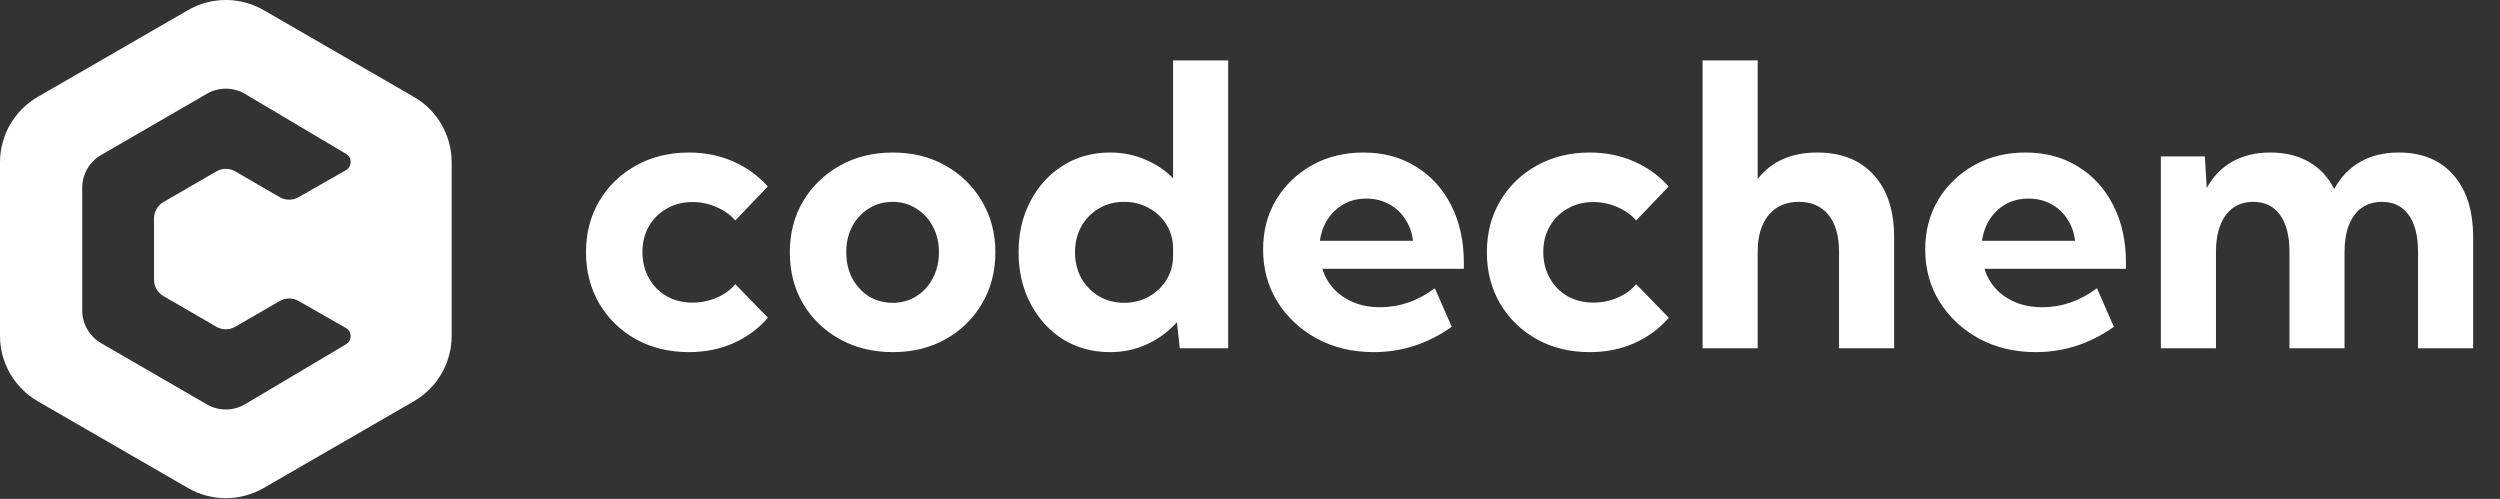 <svg width="1323" height="264" viewBox="0 0 1323 264" fill="none" xmlns="http://www.w3.org/2000/svg">
<rect x="0" y="0" width="1323" height="264" fill="#333333" stroke="none"/>
<g clip-path="url(#clip0_2525_22)">
<path fill-rule="evenodd" clip-rule="evenodd" d="M219.023 51.265L139.512 5.359C127.135 -1.786 111.888 -1.786 99.511 5.359L20 51.265C7.624 58.41 0 71.615 0 85.906V177.718C0 192.009 7.624 205.214 20 212.359L99.511 258.265C111.888 265.41 127.135 265.41 139.512 258.265L219.023 212.359C231.399 205.214 239.023 192.009 239.023 177.718V85.906C239.023 71.615 231.399 58.41 219.023 51.265ZM183.123 81.426L129.532 49.613C123.334 46.025 115.689 46.025 109.491 49.613L53.491 82.034C47.314 85.61 43.511 92.206 43.511 99.343V164.281C43.511 171.418 47.314 178.014 53.491 181.589L109.491 214.01C115.689 217.599 123.334 217.599 129.532 214.01L183.123 182.198C183.868 181.756 184.485 181.128 184.914 180.375C186.282 177.977 185.446 174.923 183.048 173.555L157.984 159.261C154.892 157.497 151.095 157.51 148.016 159.295L124.522 172.911L124.229 173.074C121.184 174.704 117.504 174.649 114.501 172.911L86.501 156.701L86.224 156.534C83.299 154.713 81.511 151.507 81.511 148.046V115.577L81.517 115.254C81.628 111.811 83.507 108.657 86.501 106.923L114.501 90.713L114.794 90.55C117.839 88.92 121.519 88.974 124.522 90.713L148.016 104.329C151.096 106.114 154.893 106.127 157.985 104.364L183.048 90.069C183.8 89.64 184.428 89.022 184.87 88.278C186.28 85.903 185.498 82.836 183.123 81.426Z" fill="white"/>
<path d="M406.398 168.164C401.455 173.851 395.395 178.32 388.218 181.57C381.041 184.752 373.153 186.343 364.554 186.343C354.127 186.343 344.783 184.075 336.523 179.539C328.33 174.934 321.864 168.638 317.125 160.648C312.453 152.658 310.117 143.619 310.117 133.531C310.117 123.375 312.453 114.335 317.125 106.414C321.864 98.424 328.33 92.161 336.523 87.624C344.783 83.02 354.127 80.718 364.554 80.718C373.085 80.718 380.94 82.309 388.117 85.492C395.294 88.674 401.354 93.075 406.296 98.695L389.132 116.671C386.492 113.625 383.14 111.255 379.078 109.562C375.083 107.802 370.885 106.921 366.484 106.921C361.406 106.921 356.869 108.072 352.875 110.375C348.88 112.609 345.731 115.723 343.429 119.718C341.127 123.645 339.976 128.182 339.976 133.328C339.976 138.541 341.127 143.179 343.429 147.242C345.731 151.304 348.88 154.486 352.875 156.789C356.869 159.023 361.406 160.14 366.484 160.14C370.885 160.14 375.117 159.294 379.179 157.601C383.242 155.841 386.559 153.437 389.132 150.39L406.398 168.164ZM472.515 186.343C462.088 186.343 452.744 184.075 444.484 179.539C436.223 174.934 429.723 168.671 424.984 160.75C420.312 152.76 417.976 143.687 417.976 133.531C417.976 123.442 420.312 114.437 424.984 106.515C429.723 98.526 436.223 92.229 444.484 87.624C452.744 83.02 462.088 80.718 472.515 80.718C482.942 80.718 492.218 83.02 500.343 87.624C508.536 92.229 514.968 98.526 519.64 106.515C524.38 114.437 526.75 123.442 526.75 133.531C526.75 143.687 524.38 152.76 519.64 160.75C514.968 168.671 508.536 174.934 500.343 179.539C492.218 184.075 482.942 186.343 472.515 186.343ZM472.414 160.242C477.085 160.242 481.25 159.091 484.906 156.789C488.63 154.419 491.541 151.236 493.64 147.242C495.807 143.179 496.89 138.541 496.89 133.328C496.89 128.317 495.807 123.815 493.64 119.82C491.541 115.825 488.63 112.677 484.906 110.375C481.25 108.005 477.085 106.82 472.414 106.82C467.674 106.82 463.442 108.005 459.718 110.375C456.062 112.677 453.151 115.825 450.984 119.82C448.885 123.815 447.835 128.317 447.835 133.328C447.835 138.541 448.885 143.179 450.984 147.242C453.151 151.236 456.062 154.419 459.718 156.789C463.442 159.091 467.674 160.242 472.414 160.242ZM649.945 184.312H624.351L622.828 170.5C618.494 175.375 613.281 179.234 607.187 182.078C601.161 184.921 594.559 186.343 587.382 186.343C578.106 186.343 569.812 184.075 562.5 179.539C555.255 174.934 549.533 168.638 545.335 160.648C541.138 152.658 539.039 143.619 539.039 133.531C539.039 123.375 541.138 114.335 545.335 106.414C549.533 98.424 555.255 92.161 562.5 87.624C569.812 83.02 578.106 80.718 587.382 80.718C594.018 80.718 600.179 81.937 605.867 84.374C611.622 86.744 616.598 90.062 620.796 94.328V31.968H649.945V184.312ZM594.898 160.242C599.705 160.242 604.039 159.158 607.898 156.992C611.825 154.825 614.94 151.88 617.242 148.156C619.611 144.364 620.796 140.065 620.796 135.257V131.601C620.796 126.794 619.611 122.528 617.242 118.804C614.94 115.08 611.825 112.169 607.898 110.07C604.039 107.903 599.705 106.82 594.898 106.82C589.955 106.82 585.52 107.971 581.593 110.273C577.666 112.575 574.552 115.757 572.25 119.82C570.015 123.815 568.898 128.385 568.898 133.531C568.898 138.609 570.015 143.179 572.25 147.242C574.552 151.236 577.666 154.419 581.593 156.789C585.52 159.091 589.955 160.242 594.898 160.242ZM768.265 172.937C755.671 181.875 741.893 186.343 726.929 186.343C715.825 186.343 705.838 183.973 696.968 179.234C688.166 174.427 681.192 167.927 676.046 159.734C670.968 151.541 668.429 142.299 668.429 132.007C668.429 122.19 670.731 113.421 675.335 105.703C680.007 97.984 686.338 91.89 694.328 87.421C702.317 82.953 711.39 80.718 721.546 80.718C732.041 80.718 741.283 83.19 749.273 88.132C757.263 93.007 763.492 99.846 767.96 108.648C772.429 117.382 774.664 127.505 774.664 139.015V142.265H699.812C701.031 146.26 703.028 149.781 705.804 152.828C708.58 155.807 712.033 158.177 716.164 159.937C720.294 161.697 725.033 162.578 730.382 162.578C740.742 162.578 750.39 159.226 759.328 152.523L768.265 172.937ZM698.492 127.437H747.75C747.208 123.036 745.82 119.177 743.585 115.859C741.419 112.473 738.541 109.833 734.953 107.937C731.432 106.041 727.471 105.093 723.07 105.093C718.601 105.093 714.606 106.075 711.085 108.039C707.632 110.002 704.822 112.643 702.656 115.96C700.489 119.278 699.101 123.104 698.492 127.437ZM883.132 168.164C878.19 173.851 872.13 178.32 864.953 181.57C857.776 184.752 849.888 186.343 841.289 186.343C830.861 186.343 821.518 184.075 813.257 179.539C805.065 174.934 798.598 168.638 793.859 160.648C789.187 152.658 786.851 143.619 786.851 133.531C786.851 123.375 789.187 114.335 793.859 106.414C798.598 98.424 805.065 92.161 813.257 87.624C821.518 83.02 830.861 80.718 841.289 80.718C849.82 80.718 857.674 82.309 864.851 85.492C872.028 88.674 878.088 93.075 883.031 98.695L865.867 116.671C863.226 113.625 859.875 111.255 855.812 109.562C851.817 107.802 847.619 106.921 843.218 106.921C838.14 106.921 833.604 108.072 829.609 110.375C825.614 112.609 822.466 115.723 820.164 119.718C817.861 123.645 816.71 128.182 816.71 133.328C816.71 138.541 817.861 143.179 820.164 147.242C822.466 151.304 825.614 154.486 829.609 156.789C833.604 159.023 838.14 160.14 843.218 160.14C847.619 160.14 851.851 159.294 855.914 157.601C859.976 155.841 863.294 153.437 865.867 150.39L883.132 168.164ZM901.007 184.312V31.968H930.156V94.734C937.468 85.39 947.963 80.718 961.64 80.718C974.437 80.718 984.424 84.679 991.601 92.601C998.778 100.455 1002.37 111.458 1002.37 125.609V184.312H973.218V133.328C973.218 124.864 971.356 118.33 967.632 113.726C963.908 109.122 958.695 106.82 951.992 106.82C945.153 106.82 939.804 109.156 935.945 113.828C932.085 118.5 930.156 125 930.156 133.328V184.312H901.007ZM1118.66 172.937C1106.06 181.875 1092.28 186.343 1077.32 186.343C1066.22 186.343 1056.23 183.973 1047.36 179.234C1038.56 174.427 1031.58 167.927 1026.44 159.734C1021.36 151.541 1018.82 142.299 1018.82 132.007C1018.82 122.19 1021.12 113.421 1025.73 105.703C1030.4 97.984 1036.73 91.89 1044.72 87.421C1052.71 82.953 1061.78 80.718 1071.94 80.718C1082.43 80.718 1091.67 83.19 1099.66 88.132C1107.65 93.007 1113.88 99.846 1118.35 108.648C1122.82 117.382 1125.05 127.505 1125.05 139.015V142.265H1050.2C1051.42 146.26 1053.42 149.781 1056.19 152.828C1058.97 155.807 1062.42 158.177 1066.55 159.937C1070.68 161.697 1075.42 162.578 1080.77 162.578C1091.13 162.578 1100.78 159.226 1109.72 152.523L1118.66 172.937ZM1048.88 127.437H1098.14C1097.6 123.036 1096.21 119.177 1093.98 115.859C1091.81 112.473 1088.93 109.833 1085.34 107.937C1081.82 106.041 1077.86 105.093 1073.46 105.093C1068.99 105.093 1065 106.075 1061.48 108.039C1058.02 110.002 1055.21 112.643 1053.05 115.96C1050.88 119.278 1049.49 123.104 1048.88 127.437ZM1308.78 184.312H1279.63V133.328C1279.63 124.864 1277.97 118.33 1274.66 113.726C1271.34 109.122 1266.63 106.82 1260.54 106.82C1254.31 106.82 1249.43 109.156 1245.91 113.828C1242.46 118.5 1240.73 125 1240.73 133.328V184.312H1211.59V133.328C1211.59 124.864 1209.93 118.33 1206.61 113.726C1203.29 109.122 1198.55 106.82 1192.39 106.82C1186.23 106.82 1181.39 109.156 1177.87 113.828C1174.41 118.5 1172.69 125 1172.69 133.328V184.312H1143.54V82.749H1166.8L1167.81 99.507C1171.2 93.346 1175.73 88.674 1181.42 85.492C1187.18 82.309 1193.85 80.718 1201.43 80.718C1209.35 80.718 1216.19 82.377 1221.94 85.695C1227.7 89.013 1232.13 93.786 1235.25 100.015C1238.7 93.718 1243.27 88.945 1248.96 85.695C1254.72 82.377 1261.52 80.718 1269.37 80.718C1281.77 80.718 1291.41 84.679 1298.32 92.601C1305.29 100.455 1308.78 111.458 1308.78 125.609V184.312Z" fill="white"/>
</g>
<defs>
<clipPath id="clip0_2525_22">
<rect width="1322.02" height="263.624" fill="white"/>
</clipPath>
</defs>
</svg>
